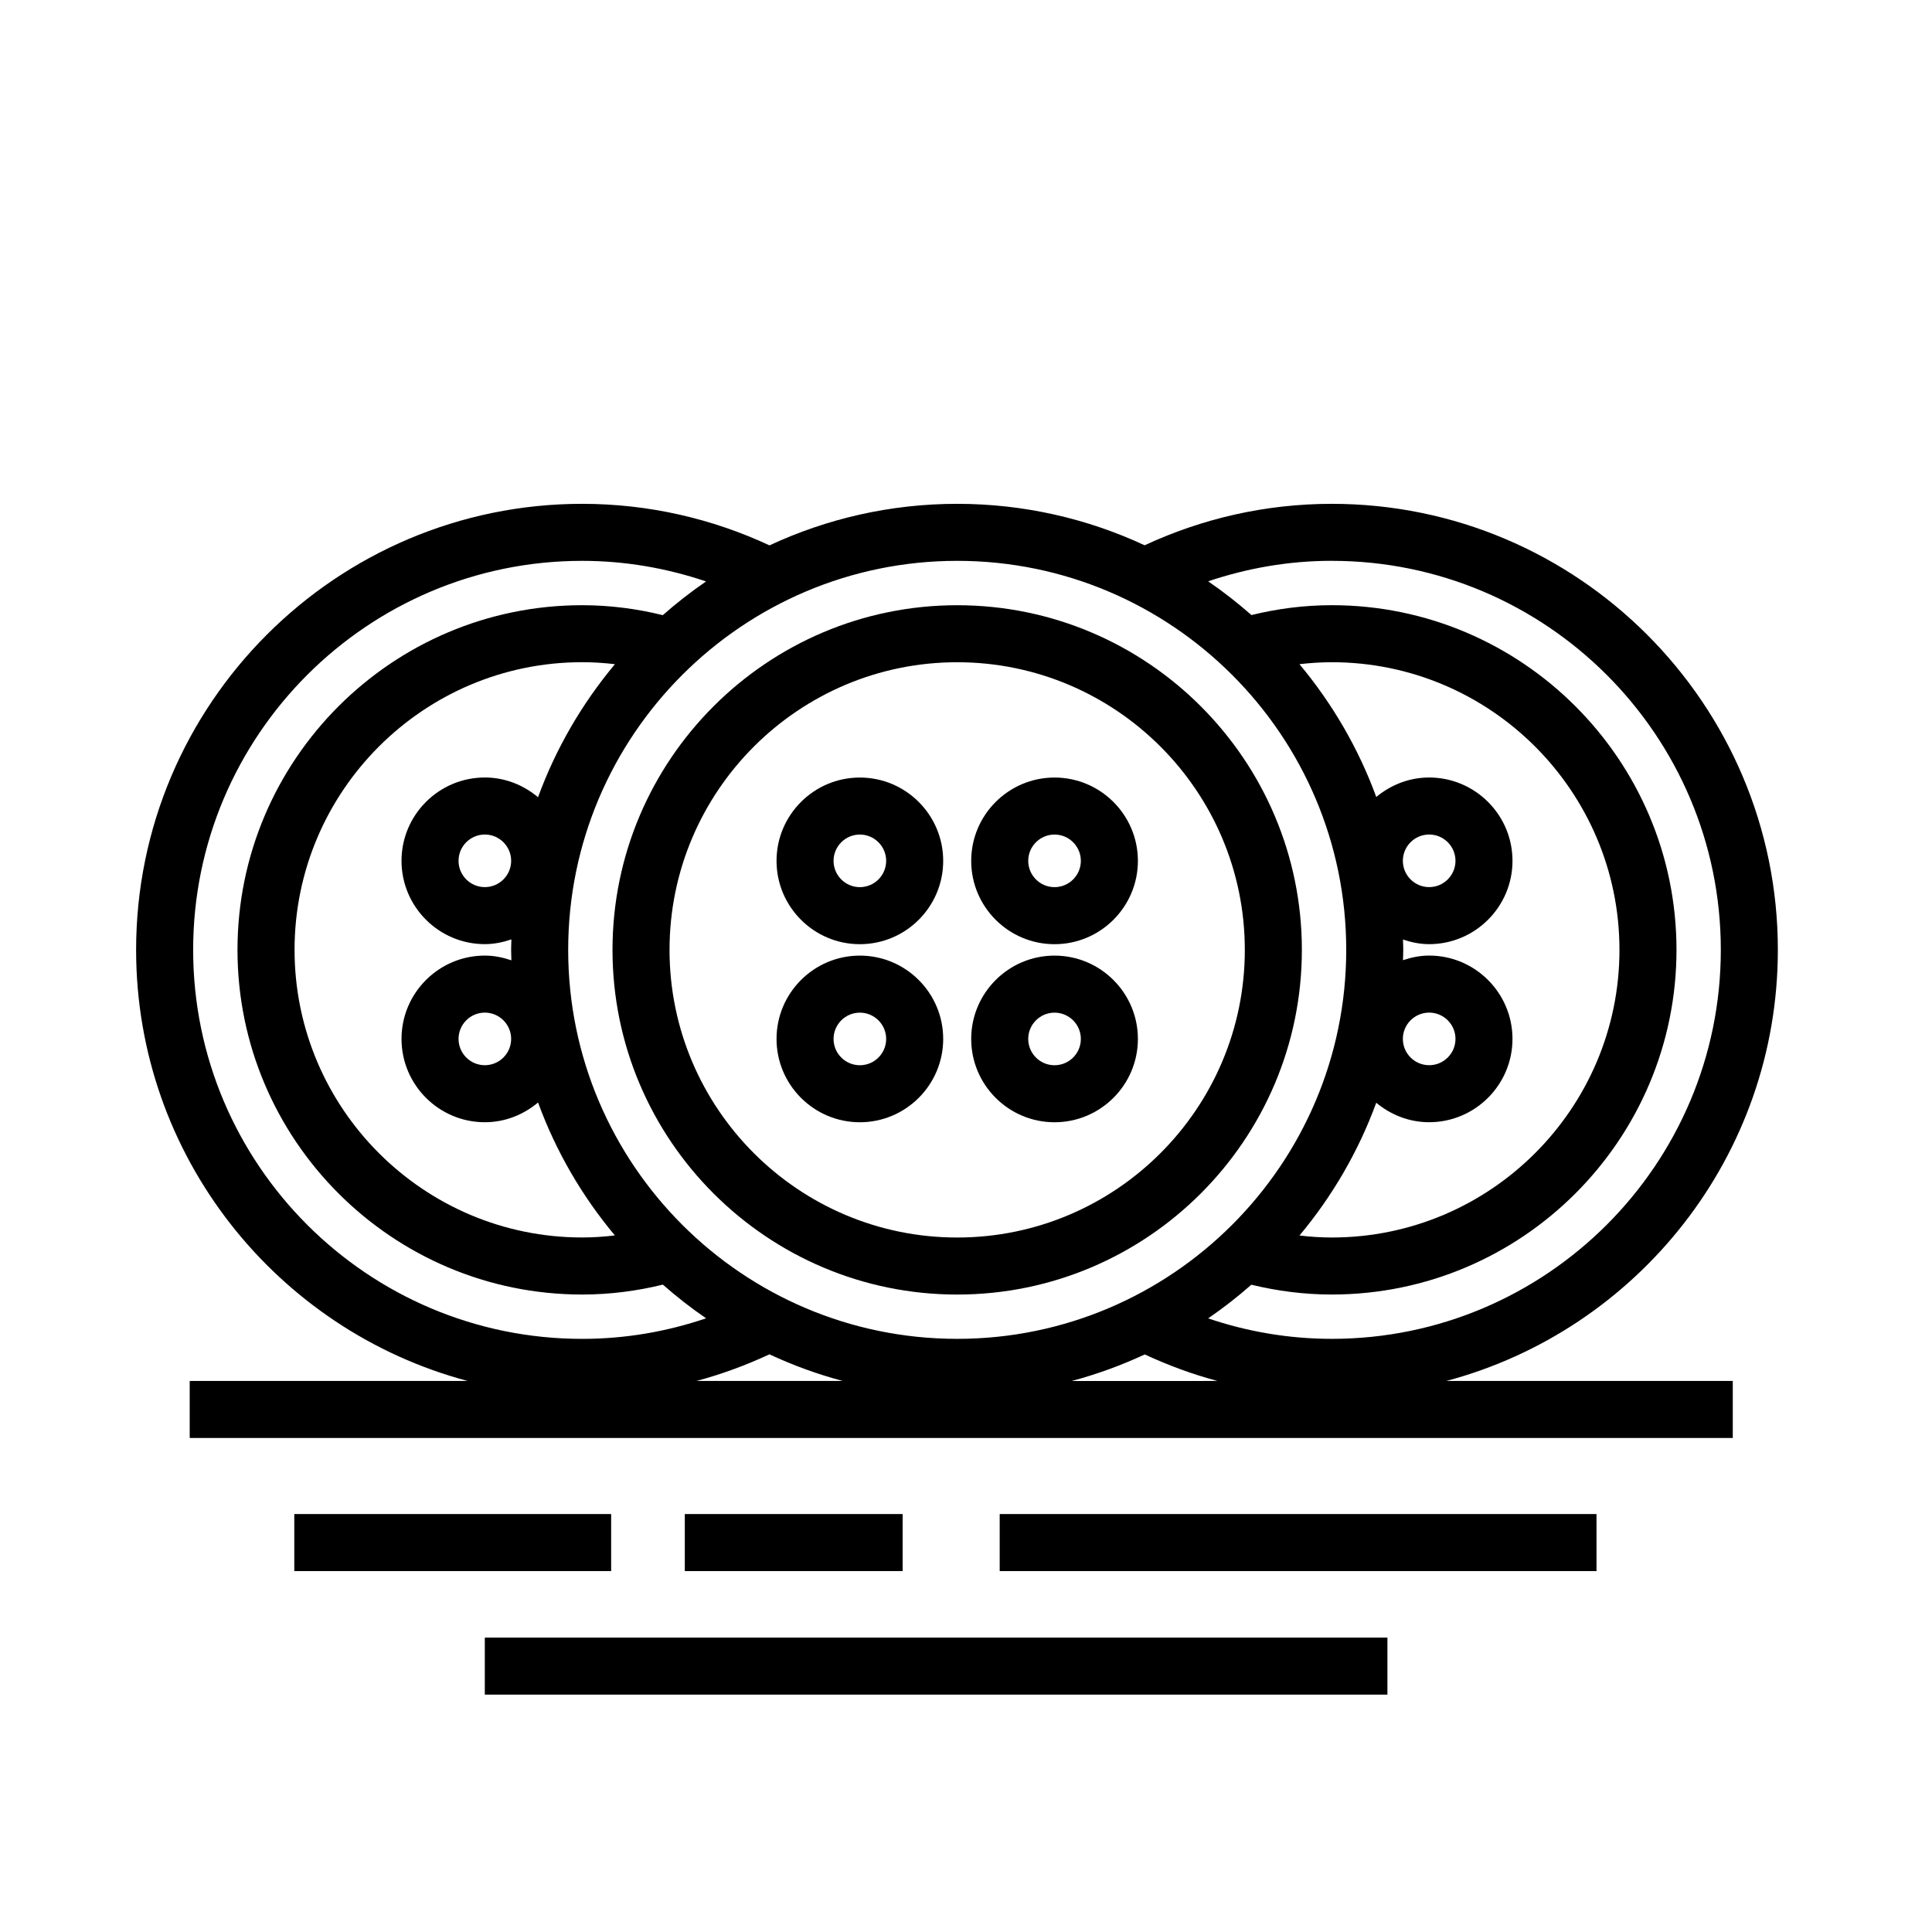 <?xml version="1.0" encoding="UTF-8"?>
<!-- Uploaded to: SVG Repo, www.svgrepo.com, Generator: SVG Repo Mixer Tools -->
<svg fill="#000000" width="800px" height="800px" version="1.1" viewBox="144 144 512 512" xmlns="http://www.w3.org/2000/svg">
 <g>
  <path d="m397.66 487.07c50.367 0 91.348-40.977 91.348-91.34 0-50.367-40.98-91.34-91.348-91.34-50.367 0-91.34 40.977-91.34 91.34 0 50.367 40.977 91.34 91.34 91.34zm0-167.57c42.031 0 76.23 34.195 76.23 76.227s-34.199 76.227-76.23 76.227-76.227-34.195-76.227-76.227 34.195-76.227 76.227-76.227z"/>
  <path d="m371.87 394.22c12.176 0 22.086-9.906 22.086-22.082s-9.91-22.082-22.086-22.082c-12.176 0-22.082 9.906-22.082 22.082 0 12.18 9.902 22.082 22.082 22.082zm0-29.055c3.844 0 6.973 3.129 6.973 6.969 0 3.84-3.129 6.969-6.973 6.969s-6.969-3.129-6.969-6.969c0-3.84 3.125-6.969 6.969-6.969z"/>
  <path d="m423.46 394.22c12.184 0 22.094-9.906 22.094-22.082s-9.91-22.082-22.094-22.082c-12.176 0-22.082 9.906-22.082 22.082 0 12.18 9.902 22.082 22.082 22.082zm0-29.055c3.848 0 6.977 3.129 6.977 6.969 0 3.84-3.129 6.969-6.977 6.969-3.844 0-6.969-3.129-6.969-6.969 0-3.84 3.129-6.969 6.969-6.969z"/>
  <path d="m371.87 441.41c12.176 0 22.086-9.906 22.086-22.082s-9.91-22.082-22.086-22.082c-12.176 0-22.082 9.906-22.082 22.082 0 12.18 9.902 22.082 22.082 22.082zm0-29.047c3.844 0 6.973 3.125 6.973 6.969s-3.129 6.969-6.973 6.969-6.969-3.125-6.969-6.969c0-3.848 3.125-6.969 6.969-6.969z"/>
  <path d="m423.46 441.41c12.184 0 22.094-9.906 22.094-22.082s-9.91-22.082-22.094-22.082c-12.176 0-22.082 9.906-22.082 22.082 0 12.18 9.902 22.082 22.082 22.082zm0-29.047c3.848 0 6.977 3.125 6.977 6.969s-3.129 6.969-6.977 6.969c-3.844 0-6.969-3.125-6.969-6.969 0-3.848 3.129-6.969 6.969-6.969z"/>
  <path d="m615.15 395.73c0-65.184-53.027-118.21-118.21-118.21-17.715 0-34.5 3.969-49.602 10.984-15.113-7.031-31.941-10.984-49.68-10.984-17.758 0-34.605 3.961-49.734 11.008-15.113-7.031-31.91-11.008-49.645-11.008-65.184 0-118.21 53.027-118.21 118.21 0 54.688 37.344 100.81 87.863 114.24h-73.66v15.113h408.93v-15.113h-75.918c50.523-13.43 87.863-59.551 87.863-114.24zm-167.78 107.21c6.168 2.867 12.594 5.25 19.277 7.031l-38.633 0.004c6.703-1.785 13.172-4.156 19.355-7.035zm49.574-210.31c56.844 0 103.09 46.25 103.09 103.09s-46.25 103.09-103.09 103.09c-11.465 0-22.477-1.934-32.773-5.426 4.004-2.742 7.828-5.734 11.457-8.922 6.836 1.668 13.961 2.602 21.312 2.602 50.367 0 91.348-40.977 91.348-91.34 0-50.367-40.98-91.34-91.348-91.34-7.344 0-14.461 0.938-21.297 2.613-3.637-3.199-7.457-6.195-11.473-8.938 10.312-3.473 21.312-5.438 32.773-5.438zm11.773 143.61c3.828 3.176 8.676 5.16 14.02 5.16 12.176 0 22.086-9.906 22.086-22.082s-9.91-22.082-22.086-22.082c-2.434 0-4.734 0.492-6.934 1.223 0.023-0.906 0.074-1.816 0.074-2.738 0-0.918-0.051-1.82-0.07-2.734 2.195 0.734 4.5 1.223 6.934 1.223 12.176 0 22.086-9.906 22.086-22.082 0-12.176-9.91-22.082-22.086-22.082-5.352 0-10.191 1.988-14.016 5.16-4.734-12.934-11.68-24.812-20.359-35.191 2.816-0.328 5.672-0.52 8.578-0.52 42.031 0 76.23 34.195 76.23 76.227s-34.199 76.227-76.23 76.227c-2.902 0-5.758-0.195-8.566-0.527 8.672-10.379 15.613-22.25 20.34-35.18zm7.055-16.918c0-3.844 3.129-6.969 6.973-6.969s6.973 3.125 6.973 6.969-3.129 6.969-6.973 6.969-6.973-3.125-6.973-6.969zm0-47.195c0-3.844 3.129-6.969 6.973-6.969s6.973 3.129 6.973 6.969c0 3.84-3.129 6.969-6.973 6.969s-6.973-3.125-6.973-6.969zm-15.008 23.594c0 56.844-46.25 103.09-103.1 103.09-56.852 0-103.09-46.25-103.09-103.09s46.25-103.09 103.09-103.09c56.848 0 103.1 46.25 103.1 103.09zm-214.18-40.445c-3.84-3.215-8.711-5.231-14.098-5.231-12.176 0-22.082 9.906-22.082 22.082 0 12.176 9.906 22.082 22.082 22.082 2.473 0 4.816-0.504 7.039-1.254-0.02 0.922-0.07 1.832-0.07 2.766 0 0.934 0.051 1.848 0.07 2.777-2.223-0.75-4.566-1.254-7.039-1.254-12.176 0-22.082 9.906-22.082 22.082s9.906 22.082 22.082 22.082c5.387 0 10.262-2.012 14.102-5.231 4.731 12.949 11.668 24.836 20.355 35.227-2.84 0.344-5.723 0.543-8.656 0.543-42.031 0-76.227-34.195-76.227-76.227s34.199-76.227 76.227-76.227c2.938 0 5.824 0.195 8.672 0.527-8.691 10.398-15.641 22.297-20.375 35.254zm-7.125 16.852c0 3.844-3.129 6.969-6.973 6.969s-6.969-3.129-6.969-6.969c0-3.84 3.129-6.969 6.969-6.969 3.844 0 6.973 3.129 6.973 6.969zm0 47.195c0 3.844-3.129 6.969-6.973 6.969s-6.969-3.125-6.969-6.969 3.129-6.969 6.969-6.969c3.844 0.004 6.973 3.125 6.973 6.969zm-84.273-23.602c0-56.844 46.25-103.09 103.09-103.09 11.492 0 22.504 1.969 32.832 5.457-4.004 2.742-7.828 5.734-11.461 8.934-6.856-1.688-14-2.637-21.371-2.637-50.367 0-91.34 40.977-91.34 91.34 0 50.367 40.977 91.34 91.34 91.34 7.375 0 14.523-0.941 21.391-2.625 3.633 3.199 7.445 6.188 11.453 8.922-10.316 3.508-21.348 5.453-32.844 5.453-56.848 0.004-103.09-46.242-103.09-103.09zm152.72 107.19c6.203 2.891 12.688 5.269 19.41 7.055h-38.738c6.699-1.785 13.148-4.18 19.328-7.055z"/>
  <path d="m221.99 545.24h83.969v15.113h-83.969z"/>
  <path d="m325.48 545.24h57.73v15.113h-57.73z"/>
  <path d="m408.93 545.24h158.16v15.113h-158.16z"/>
  <path d="m272.48 577.98h239.2v15.113h-239.2z"/>
 </g>
</svg>